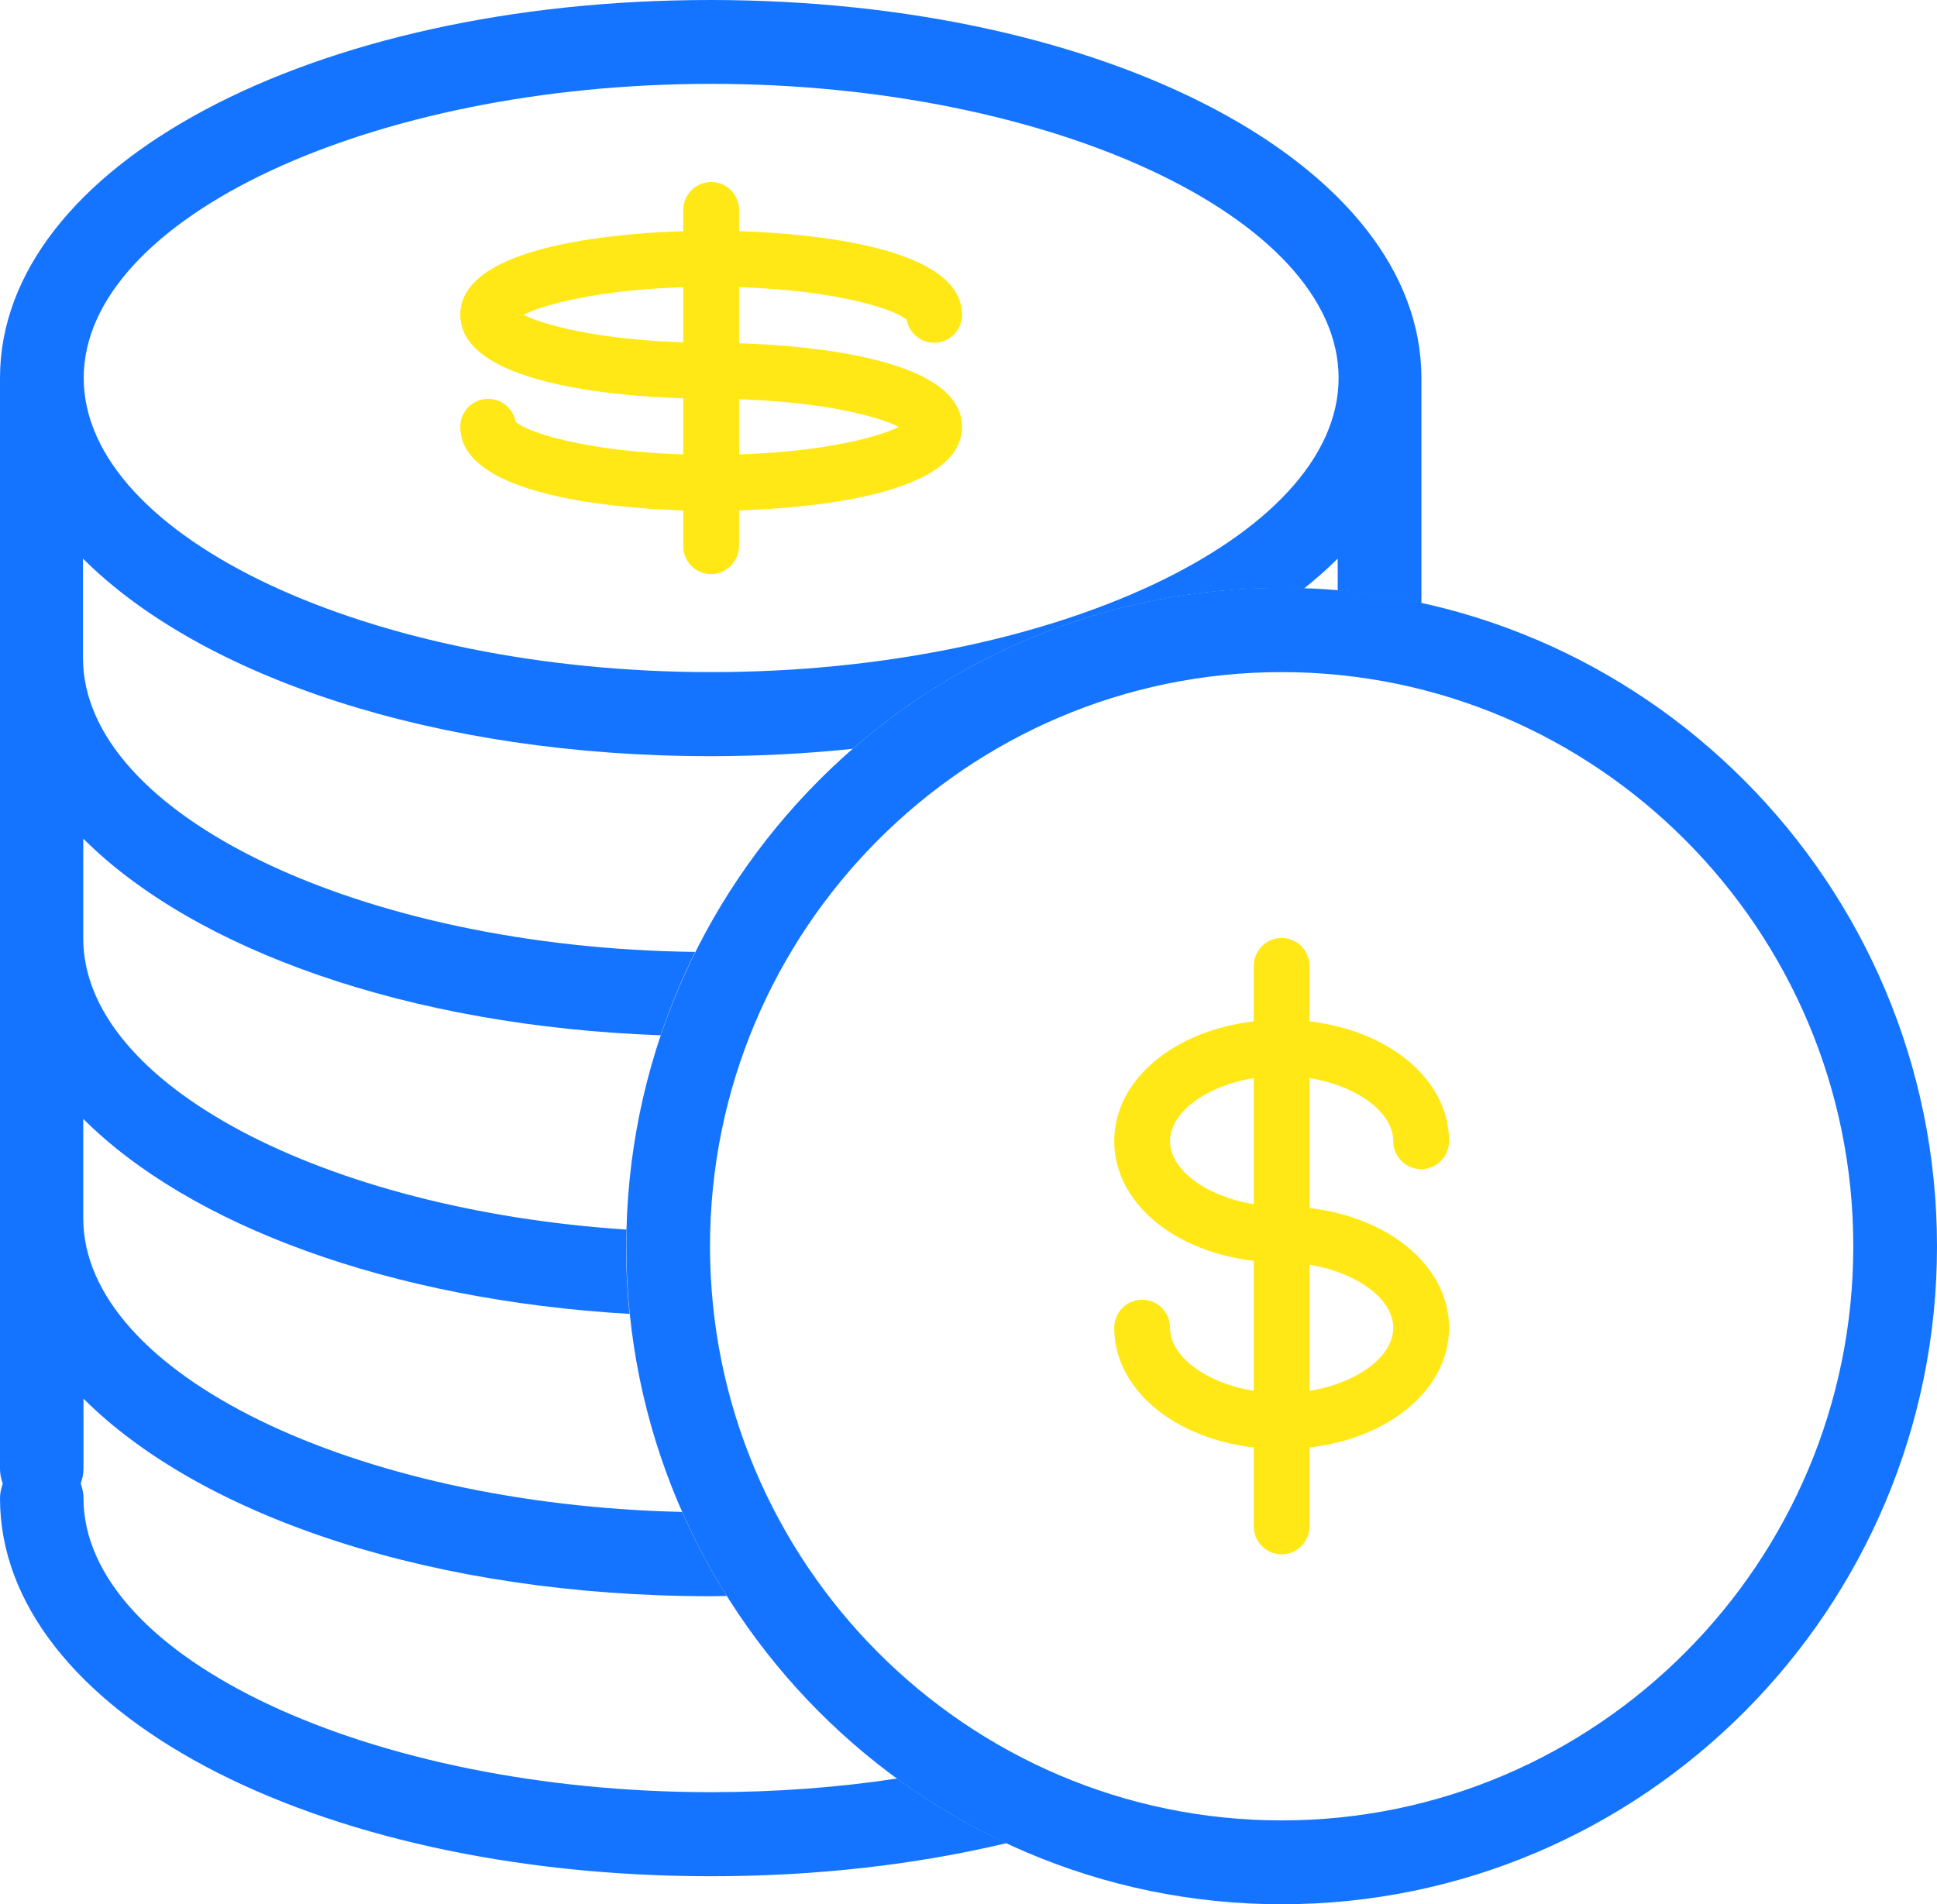 <?xml version="1.0" encoding="UTF-8"?>
<svg width="60px" height="59px" viewBox="0 0 60 59" version="1.1" xmlns="http://www.w3.org/2000/svg" xmlns:xlink="http://www.w3.org/1999/xlink">
    <title>icon3</title>
    <g id="Pages" stroke="none" stroke-width="1" fill="none" fill-rule="evenodd">
        <g id="农产品期货主页-pc" transform="translate(-742, -4900)" fill-rule="nonzero">
            <g id="icon3" transform="translate(742, 4900)">
                <path d="M22.029,15.83 C20.729,15.83 14.257,15.708 14.257,13.225 C14.257,12.744 14.643,12.357 15.121,12.357 C15.543,12.357 15.9,12.665 15.971,13.067 C16.386,13.44 18.514,14.093 22.029,14.093 C25.086,14.093 27.093,13.598 27.843,13.225 C27.1,12.852 25.093,12.357 22.029,12.357 C20.729,12.357 14.257,12.235 14.257,9.752 C14.257,7.269 20.736,7.147 22.029,7.147 C23.321,7.147 29.8,7.269 29.8,9.752 C29.8,10.233 29.414,10.62 28.936,10.62 C28.514,10.62 28.157,10.312 28.086,9.91 C27.671,9.537 25.543,8.884 22.029,8.884 C18.971,8.884 16.964,9.379 16.214,9.752 C16.957,10.125 18.964,10.62 22.029,10.62 C23.329,10.62 29.8,10.742 29.8,13.225 C29.8,15.708 23.321,15.83 22.029,15.83 L22.029,15.83 Z" id="路径" fill="#FFE815"></path>
                <path d="M22.029,17.789 C21.55,17.789 21.164,17.401 21.164,16.921 L21.164,6.509 C21.164,6.028 21.55,5.64 22.029,5.64 C22.507,5.64 22.893,6.028 22.893,6.509 L22.893,16.921 C22.886,17.394 22.5,17.789 22.029,17.789 Z" id="路径" fill="#FFE815"></path>
                <path d="M39.7,59 C28.507,59 19.4,49.851 19.4,38.606 C19.4,27.362 28.507,18.212 39.7,18.212 C50.893,18.212 60,27.369 60,38.613 C60,49.858 50.893,59 39.7,59 Z M39.7,20.824 C29.936,20.824 21.993,28.804 21.993,38.613 C21.993,48.423 29.936,56.402 39.7,56.402 C49.464,56.402 57.407,48.423 57.407,38.613 C57.407,28.804 49.464,20.824 39.7,20.824 Z" id="形状" fill="#1574FF"></path>
                <path d="M27.786,55.104 C25.957,55.383 24.021,55.527 22.021,55.527 C11.486,55.527 2.586,51.358 2.586,46.414 C2.586,46.256 2.55,46.105 2.5,45.961 C2.55,45.818 2.586,45.667 2.586,45.509 L2.586,43.335 C6.264,47.009 13.507,49.456 22.021,49.456 C22.186,49.456 22.35,49.449 22.514,49.449 C21.993,48.617 21.529,47.748 21.129,46.844 C10.986,46.614 2.579,42.546 2.579,37.745 L2.579,34.667 C5.886,37.968 12.086,40.278 19.5,40.709 C19.429,40.02 19.393,39.324 19.393,38.621 C19.393,38.448 19.4,38.269 19.407,38.097 C10.05,37.48 2.579,33.597 2.579,29.077 L2.579,25.984 C6.029,29.428 12.629,31.796 20.464,32.076 C20.764,31.186 21.121,30.325 21.536,29.493 C11.207,29.371 2.571,25.252 2.571,20.387 L2.571,17.308 C6.25,20.982 13.493,23.429 22.007,23.429 C23.521,23.429 24.993,23.35 26.414,23.2 C29.979,20.1 34.614,18.22 39.679,18.22 C39.914,18.22 40.15,18.227 40.386,18.241 C40.757,17.94 41.114,17.631 41.436,17.308 L41.436,18.298 C42.314,18.377 43.179,18.507 44.029,18.693 L44.029,11.711 C44.029,5.145 34.357,0 22,0 C9.643,0 0,5.145 0,11.711 L0,45.517 C0,45.674 0.036,45.825 0.086,45.969 C0.036,46.112 0,46.263 0,46.421 C0,52.987 9.671,58.132 22.029,58.132 C25.314,58.132 28.407,57.766 31.179,57.106 C29.979,56.553 28.843,55.878 27.786,55.104 Z M22.029,2.598 C32.564,2.598 41.464,6.767 41.464,11.711 C41.464,16.655 32.564,20.824 22.029,20.824 C11.493,20.824 2.593,16.655 2.593,11.711 C2.593,6.767 11.493,2.598 22.029,2.598 Z" id="形状" fill="#1574FF"></path>
                <path d="M39.7,44.899 C36.793,44.899 34.514,43.249 34.514,41.139 C34.514,40.658 34.9,40.271 35.379,40.271 C35.857,40.271 36.243,40.658 36.243,41.139 C36.243,42.216 37.857,43.163 39.7,43.163 C41.543,43.163 43.157,42.216 43.157,41.139 C43.157,40.063 41.543,39.116 39.7,39.116 C36.793,39.116 34.514,37.465 34.514,35.356 C34.514,33.246 36.793,31.595 39.7,31.595 C42.607,31.595 44.886,33.246 44.886,35.356 C44.886,35.836 44.5,36.224 44.021,36.224 C43.543,36.224 43.157,35.836 43.157,35.356 C43.157,34.279 41.543,33.332 39.7,33.332 C37.857,33.332 36.243,34.279 36.243,35.356 C36.243,36.432 37.857,37.379 39.7,37.379 C42.607,37.379 44.886,39.03 44.886,41.139 C44.886,43.249 42.607,44.899 39.7,44.899 Z" id="路径" fill="#FFE815"></path>
                <path d="M39.7,48.157 C39.221,48.157 38.836,47.77 38.836,47.289 L38.836,29.931 C38.836,29.45 39.221,29.062 39.7,29.062 C40.179,29.062 40.564,29.45 40.564,29.931 L40.564,47.282 C40.564,47.77 40.179,48.157 39.7,48.157 Z" id="路径" fill="#FFE815"></path>
            </g>
        </g>
    </g>
</svg>